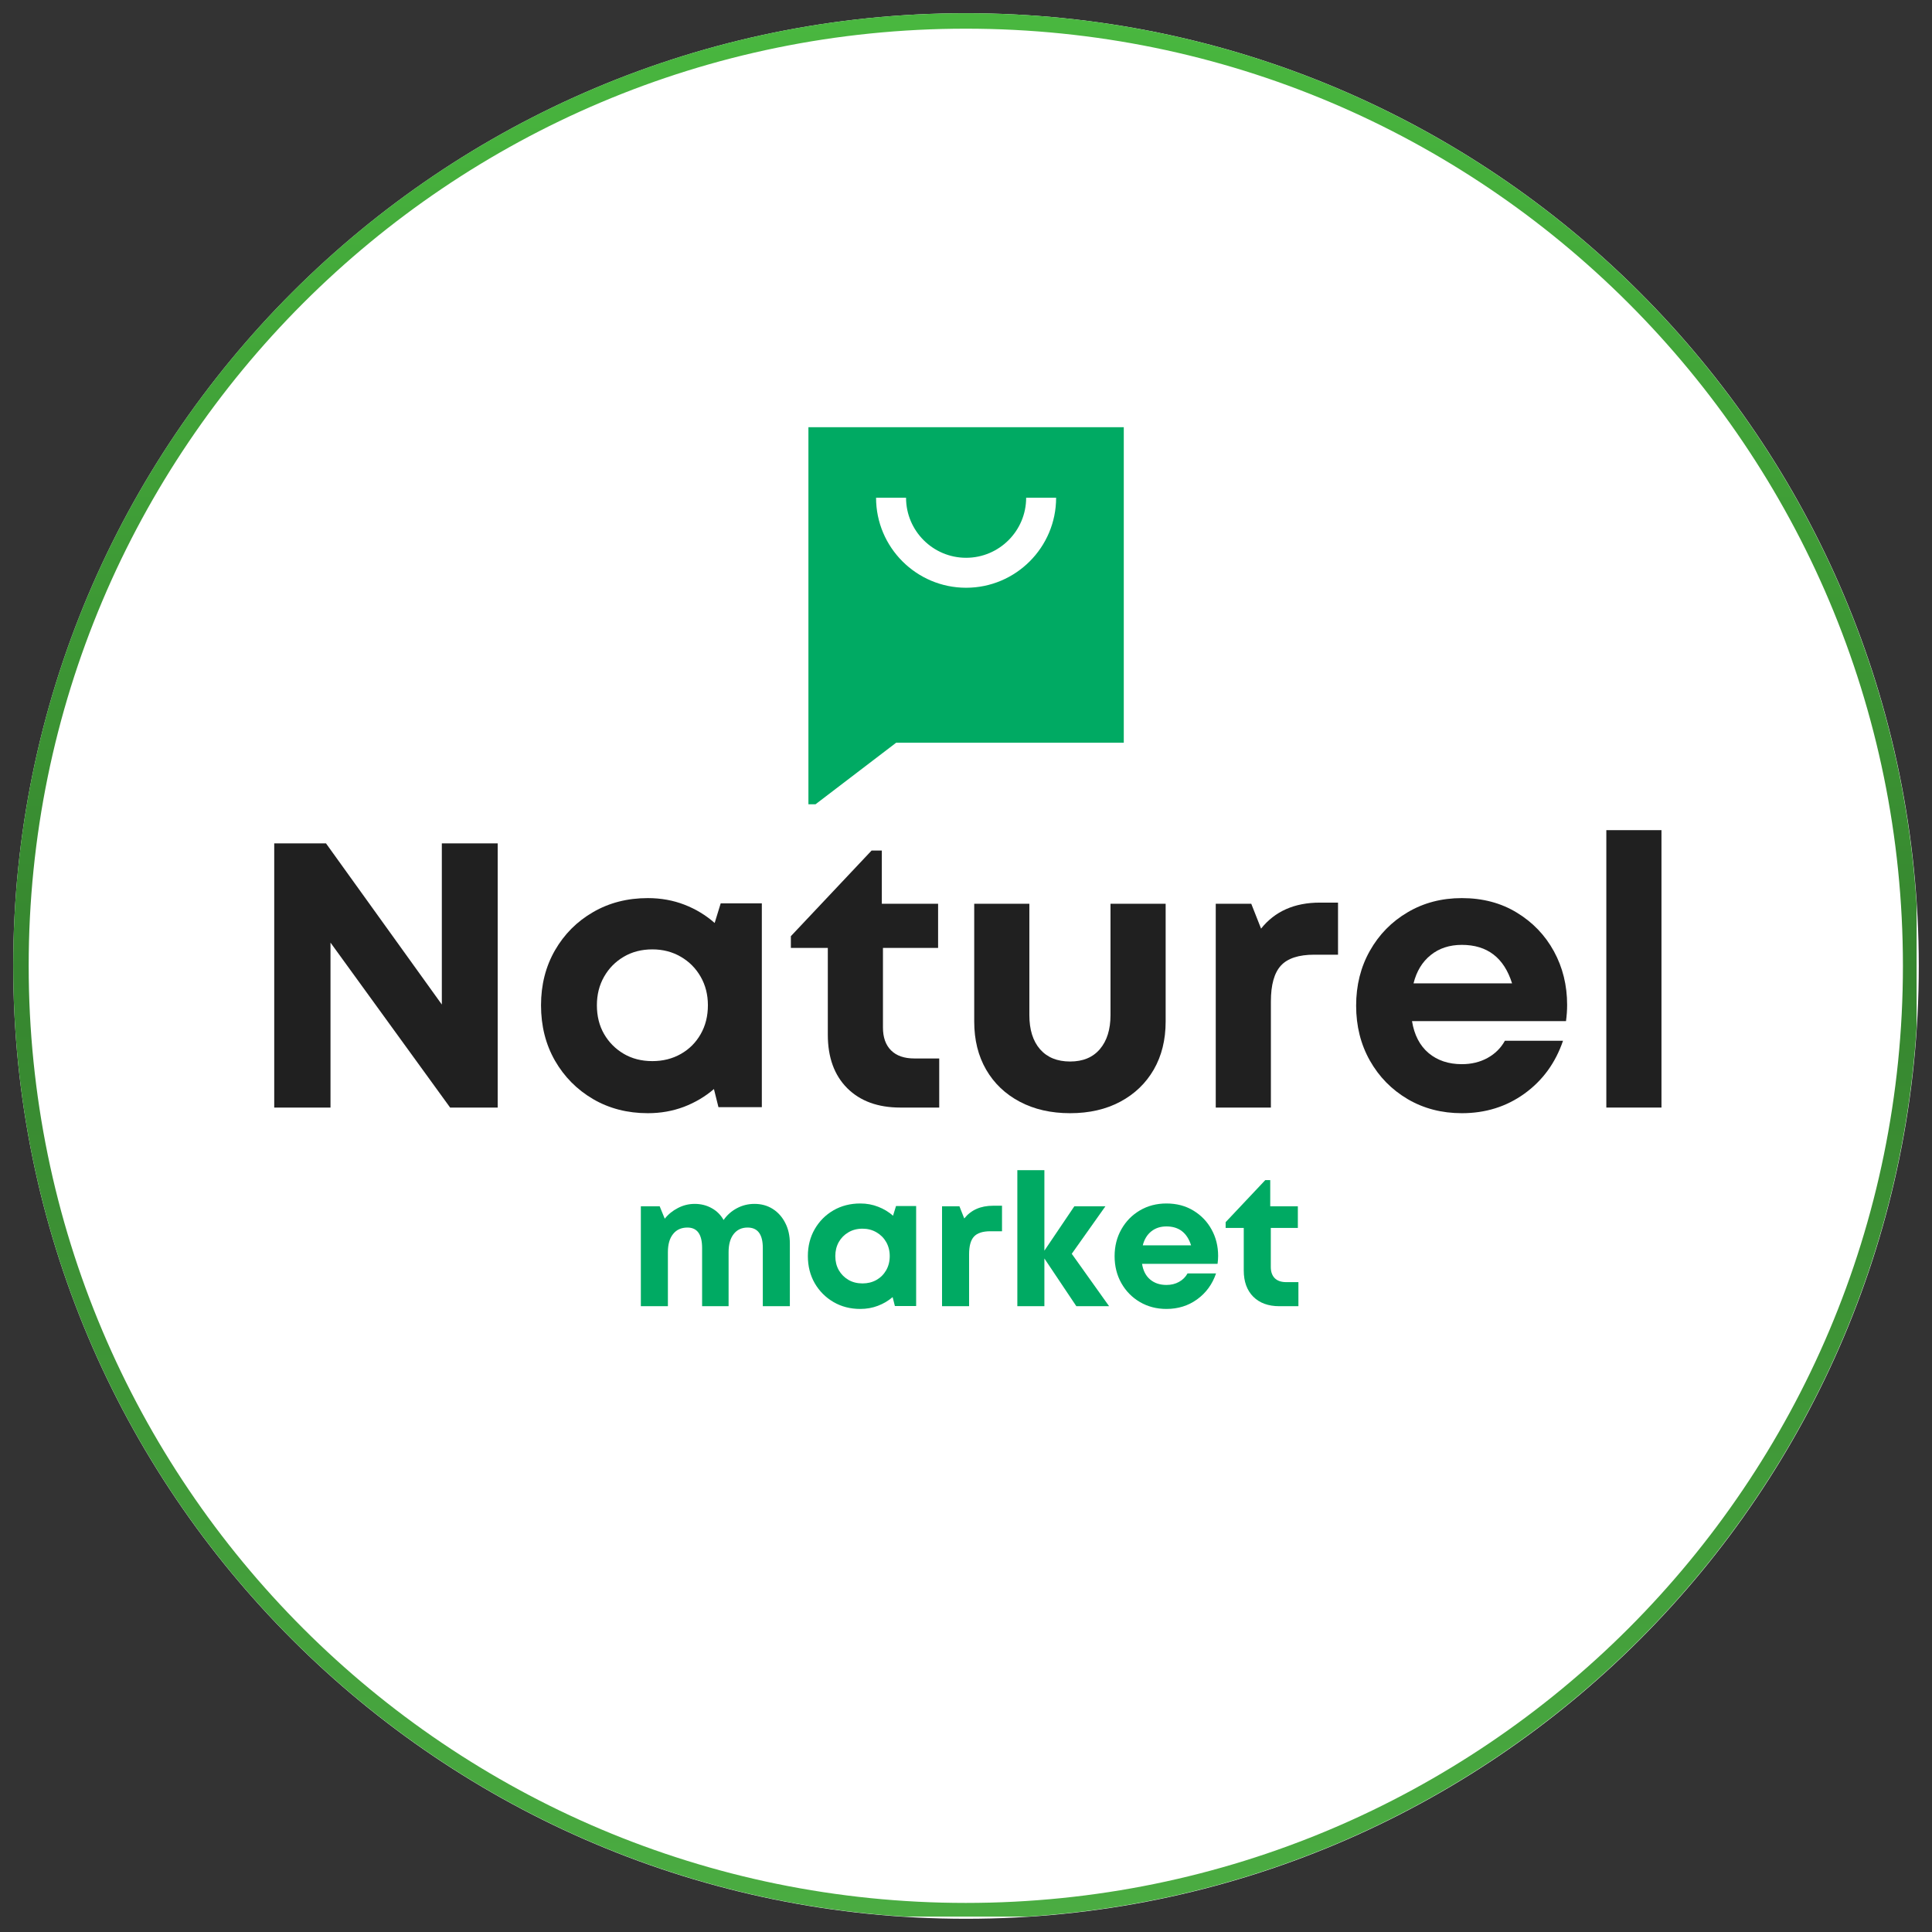 <svg xmlns="http://www.w3.org/2000/svg" xmlns:xlink="http://www.w3.org/1999/xlink" width="500" zoomAndPan="magnify" viewBox="0 0 375 375" height="500" preserveAspectRatio="xMidYMid meet"><rect x="0" y="0" width="375" height="375" fill="#333333" stroke="none"/><defs><g></g><clipPath id="e11430e67f"><path d="M 2.566 2.566 L 372.434 2.566 L 372.434 372.434 L 2.566 372.434 Z M 2.566 2.566 " clip-rule="nonzero"></path></clipPath><clipPath id="e5b786d204"><path d="M 187.5 2.566 C 85.363 2.566 2.566 85.363 2.566 187.5 C 2.566 289.637 85.363 372.434 187.5 372.434 C 289.637 372.434 372.434 289.637 372.434 187.5 C 372.434 85.363 289.637 2.566 187.5 2.566 Z M 187.5 2.566 " clip-rule="nonzero"></path></clipPath><clipPath id="42a6c8967d"><path d="M 2.566 2.566 L 372.012 2.566 L 372.012 372.012 L 2.566 372.012 Z M 2.566 2.566 " clip-rule="nonzero"></path></clipPath><clipPath id="3fe836429c"><path d="M 187.48 2.566 C 85.355 2.566 2.566 85.355 2.566 187.48 C 2.566 289.605 85.355 372.391 187.48 372.391 C 289.605 372.391 372.391 289.605 372.391 187.48 C 372.391 85.355 289.605 2.566 187.48 2.566 Z M 187.48 2.566 " clip-rule="nonzero"></path></clipPath><linearGradient x1="32" gradientTransform="matrix(1.658, 0, 0, 1.658, 0, 0)" y1="-0" x2="32" gradientUnits="userSpaceOnUse" y2="63.934" id="ca570e0cfc"><stop stop-opacity="1" stop-color="rgb(28.6%, 71.799%, 24.699%)" offset="0"></stop><stop stop-opacity="1" stop-color="rgb(28.542%, 71.648%, 24.649%)" offset="0.008"></stop><stop stop-opacity="1" stop-color="rgb(28.426%, 71.347%, 24.551%)" offset="0.016"></stop><stop stop-opacity="1" stop-color="rgb(28.31%, 71.045%, 24.454%)" offset="0.023"></stop><stop stop-opacity="1" stop-color="rgb(28.195%, 70.744%, 24.355%)" offset="0.031"></stop><stop stop-opacity="1" stop-color="rgb(28.079%, 70.444%, 24.257%)" offset="0.039"></stop><stop stop-opacity="1" stop-color="rgb(27.963%, 70.142%, 24.158%)" offset="0.047"></stop><stop stop-opacity="1" stop-color="rgb(27.849%, 69.841%, 24.06%)" offset="0.055"></stop><stop stop-opacity="1" stop-color="rgb(27.733%, 69.539%, 23.961%)" offset="0.062"></stop><stop stop-opacity="1" stop-color="rgb(27.617%, 69.238%, 23.863%)" offset="0.07"></stop><stop stop-opacity="1" stop-color="rgb(27.502%, 68.936%, 23.764%)" offset="0.078"></stop><stop stop-opacity="1" stop-color="rgb(27.386%, 68.636%, 23.666%)" offset="0.086"></stop><stop stop-opacity="1" stop-color="rgb(27.271%, 68.335%, 23.569%)" offset="0.094"></stop><stop stop-opacity="1" stop-color="rgb(27.155%, 68.033%, 23.47%)" offset="0.102"></stop><stop stop-opacity="1" stop-color="rgb(27.04%, 67.732%, 23.372%)" offset="0.109"></stop><stop stop-opacity="1" stop-color="rgb(26.924%, 67.43%, 23.273%)" offset="0.117"></stop><stop stop-opacity="1" stop-color="rgb(26.808%, 67.13%, 23.175%)" offset="0.125"></stop><stop stop-opacity="1" stop-color="rgb(26.694%, 66.827%, 23.076%)" offset="0.133"></stop><stop stop-opacity="1" stop-color="rgb(26.578%, 66.527%, 22.978%)" offset="0.141"></stop><stop stop-opacity="1" stop-color="rgb(26.462%, 66.226%, 22.879%)" offset="0.148"></stop><stop stop-opacity="1" stop-color="rgb(26.347%, 65.924%, 22.781%)" offset="0.156"></stop><stop stop-opacity="1" stop-color="rgb(26.231%, 65.623%, 22.684%)" offset="0.164"></stop><stop stop-opacity="1" stop-color="rgb(26.115%, 65.321%, 22.585%)" offset="0.172"></stop><stop stop-opacity="1" stop-color="rgb(25.999%, 65.021%, 22.487%)" offset="0.18"></stop><stop stop-opacity="1" stop-color="rgb(25.885%, 64.719%, 22.388%)" offset="0.188"></stop><stop stop-opacity="1" stop-color="rgb(25.769%, 64.418%, 22.29%)" offset="0.195"></stop><stop stop-opacity="1" stop-color="rgb(25.653%, 64.117%, 22.191%)" offset="0.203"></stop><stop stop-opacity="1" stop-color="rgb(25.539%, 63.815%, 22.093%)" offset="0.211"></stop><stop stop-opacity="1" stop-color="rgb(25.423%, 63.515%, 21.994%)" offset="0.219"></stop><stop stop-opacity="1" stop-color="rgb(25.307%, 63.213%, 21.896%)" offset="0.227"></stop><stop stop-opacity="1" stop-color="rgb(25.192%, 62.912%, 21.799%)" offset="0.234"></stop><stop stop-opacity="1" stop-color="rgb(25.076%, 62.61%, 21.7%)" offset="0.242"></stop><stop stop-opacity="1" stop-color="rgb(24.96%, 62.309%, 21.602%)" offset="0.25"></stop><stop stop-opacity="1" stop-color="rgb(24.844%, 62.009%, 21.503%)" offset="0.258"></stop><stop stop-opacity="1" stop-color="rgb(24.73%, 61.707%, 21.405%)" offset="0.266"></stop><stop stop-opacity="1" stop-color="rgb(24.614%, 61.406%, 21.306%)" offset="0.273"></stop><stop stop-opacity="1" stop-color="rgb(24.498%, 61.104%, 21.208%)" offset="0.281"></stop><stop stop-opacity="1" stop-color="rgb(24.384%, 60.803%, 21.109%)" offset="0.289"></stop><stop stop-opacity="1" stop-color="rgb(24.268%, 60.503%, 21.011%)" offset="0.297"></stop><stop stop-opacity="1" stop-color="rgb(24.152%, 60.2%, 20.914%)" offset="0.305"></stop><stop stop-opacity="1" stop-color="rgb(24.037%, 59.9%, 20.815%)" offset="0.312"></stop><stop stop-opacity="1" stop-color="rgb(23.921%, 59.598%, 20.717%)" offset="0.32"></stop><stop stop-opacity="1" stop-color="rgb(23.805%, 59.297%, 20.618%)" offset="0.328"></stop><stop stop-opacity="1" stop-color="rgb(23.689%, 58.995%, 20.52%)" offset="0.336"></stop><stop stop-opacity="1" stop-color="rgb(23.575%, 58.694%, 20.421%)" offset="0.344"></stop><stop stop-opacity="1" stop-color="rgb(23.459%, 58.394%, 20.323%)" offset="0.352"></stop><stop stop-opacity="1" stop-color="rgb(23.343%, 58.092%, 20.224%)" offset="0.359"></stop><stop stop-opacity="1" stop-color="rgb(23.228%, 57.791%, 20.126%)" offset="0.367"></stop><stop stop-opacity="1" stop-color="rgb(23.112%, 57.489%, 20.029%)" offset="0.375"></stop><stop stop-opacity="1" stop-color="rgb(22.997%, 57.188%, 19.93%)" offset="0.383"></stop><stop stop-opacity="1" stop-color="rgb(22.882%, 56.886%, 19.832%)" offset="0.391"></stop><stop stop-opacity="1" stop-color="rgb(22.766%, 56.586%, 19.733%)" offset="0.398"></stop><stop stop-opacity="1" stop-color="rgb(22.65%, 56.285%, 19.635%)" offset="0.406"></stop><stop stop-opacity="1" stop-color="rgb(22.536%, 55.983%, 19.536%)" offset="0.414"></stop><stop stop-opacity="1" stop-color="rgb(22.42%, 55.682%, 19.438%)" offset="0.422"></stop><stop stop-opacity="1" stop-color="rgb(22.304%, 55.38%, 19.339%)" offset="0.43"></stop><stop stop-opacity="1" stop-color="rgb(22.188%, 55.08%, 19.241%)" offset="0.438"></stop><stop stop-opacity="1" stop-color="rgb(22.073%, 54.778%, 19.142%)" offset="0.445"></stop><stop stop-opacity="1" stop-color="rgb(21.957%, 54.477%, 19.044%)" offset="0.453"></stop><stop stop-opacity="1" stop-color="rgb(21.841%, 54.176%, 18.947%)" offset="0.461"></stop><stop stop-opacity="1" stop-color="rgb(21.727%, 53.874%, 18.848%)" offset="0.469"></stop><stop stop-opacity="1" stop-color="rgb(21.611%, 53.574%, 18.75%)" offset="0.477"></stop><stop stop-opacity="1" stop-color="rgb(21.495%, 53.271%, 18.651%)" offset="0.484"></stop><stop stop-opacity="1" stop-color="rgb(21.381%, 52.971%, 18.553%)" offset="0.492"></stop><stop stop-opacity="1" stop-color="rgb(21.265%, 52.669%, 18.454%)" offset="0.5"></stop><stop stop-opacity="1" stop-color="rgb(21.262%, 52.62%, 18.457%)" offset="0.508"></stop><stop stop-opacity="1" stop-color="rgb(21.382%, 52.841%, 18.567%)" offset="0.516"></stop><stop stop-opacity="1" stop-color="rgb(21.51%, 53.081%, 18.683%)" offset="0.523"></stop><stop stop-opacity="1" stop-color="rgb(21.638%, 53.319%, 18.8%)" offset="0.531"></stop><stop stop-opacity="1" stop-color="rgb(21.767%, 53.558%, 18.918%)" offset="0.539"></stop><stop stop-opacity="1" stop-color="rgb(21.895%, 53.796%, 19.035%)" offset="0.547"></stop><stop stop-opacity="1" stop-color="rgb(22.023%, 54.036%, 19.151%)" offset="0.555"></stop><stop stop-opacity="1" stop-color="rgb(22.151%, 54.274%, 19.269%)" offset="0.562"></stop><stop stop-opacity="1" stop-color="rgb(22.279%, 54.514%, 19.386%)" offset="0.57"></stop><stop stop-opacity="1" stop-color="rgb(22.406%, 54.752%, 19.504%)" offset="0.578"></stop><stop stop-opacity="1" stop-color="rgb(22.534%, 54.991%, 19.62%)" offset="0.586"></stop><stop stop-opacity="1" stop-color="rgb(22.662%, 55.229%, 19.737%)" offset="0.594"></stop><stop stop-opacity="1" stop-color="rgb(22.791%, 55.469%, 19.855%)" offset="0.602"></stop><stop stop-opacity="1" stop-color="rgb(22.919%, 55.707%, 19.971%)" offset="0.609"></stop><stop stop-opacity="1" stop-color="rgb(23.047%, 55.946%, 20.088%)" offset="0.617"></stop><stop stop-opacity="1" stop-color="rgb(23.175%, 56.184%, 20.206%)" offset="0.625"></stop><stop stop-opacity="1" stop-color="rgb(23.303%, 56.424%, 20.323%)" offset="0.633"></stop><stop stop-opacity="1" stop-color="rgb(23.43%, 56.662%, 20.439%)" offset="0.641"></stop><stop stop-opacity="1" stop-color="rgb(23.558%, 56.902%, 20.557%)" offset="0.648"></stop><stop stop-opacity="1" stop-color="rgb(23.686%, 57.14%, 20.674%)" offset="0.656"></stop><stop stop-opacity="1" stop-color="rgb(23.814%, 57.379%, 20.79%)" offset="0.664"></stop><stop stop-opacity="1" stop-color="rgb(23.943%, 57.617%, 20.908%)" offset="0.672"></stop><stop stop-opacity="1" stop-color="rgb(24.071%, 57.857%, 21.025%)" offset="0.68"></stop><stop stop-opacity="1" stop-color="rgb(24.199%, 58.095%, 21.143%)" offset="0.688"></stop><stop stop-opacity="1" stop-color="rgb(24.327%, 58.334%, 21.259%)" offset="0.695"></stop><stop stop-opacity="1" stop-color="rgb(24.455%, 58.572%, 21.376%)" offset="0.703"></stop><stop stop-opacity="1" stop-color="rgb(24.582%, 58.812%, 21.494%)" offset="0.711"></stop><stop stop-opacity="1" stop-color="rgb(24.71%, 59.05%, 21.611%)" offset="0.719"></stop><stop stop-opacity="1" stop-color="rgb(24.838%, 59.29%, 21.727%)" offset="0.727"></stop><stop stop-opacity="1" stop-color="rgb(24.966%, 59.528%, 21.844%)" offset="0.734"></stop><stop stop-opacity="1" stop-color="rgb(25.095%, 59.767%, 21.962%)" offset="0.742"></stop><stop stop-opacity="1" stop-color="rgb(25.223%, 60.005%, 22.078%)" offset="0.75"></stop><stop stop-opacity="1" stop-color="rgb(25.351%, 60.245%, 22.195%)" offset="0.758"></stop><stop stop-opacity="1" stop-color="rgb(25.479%, 60.483%, 22.313%)" offset="0.766"></stop><stop stop-opacity="1" stop-color="rgb(25.606%, 60.722%, 22.43%)" offset="0.773"></stop><stop stop-opacity="1" stop-color="rgb(25.734%, 60.96%, 22.546%)" offset="0.781"></stop><stop stop-opacity="1" stop-color="rgb(25.862%, 61.2%, 22.664%)" offset="0.789"></stop><stop stop-opacity="1" stop-color="rgb(25.99%, 61.438%, 22.781%)" offset="0.797"></stop><stop stop-opacity="1" stop-color="rgb(26.118%, 61.678%, 22.897%)" offset="0.805"></stop><stop stop-opacity="1" stop-color="rgb(26.247%, 61.916%, 23.015%)" offset="0.812"></stop><stop stop-opacity="1" stop-color="rgb(26.375%, 62.155%, 23.132%)" offset="0.82"></stop><stop stop-opacity="1" stop-color="rgb(26.503%, 62.393%, 23.25%)" offset="0.828"></stop><stop stop-opacity="1" stop-color="rgb(26.63%, 62.633%, 23.366%)" offset="0.836"></stop><stop stop-opacity="1" stop-color="rgb(26.758%, 62.872%, 23.483%)" offset="0.844"></stop><stop stop-opacity="1" stop-color="rgb(26.886%, 63.11%, 23.601%)" offset="0.852"></stop><stop stop-opacity="1" stop-color="rgb(27.014%, 63.35%, 23.717%)" offset="0.859"></stop><stop stop-opacity="1" stop-color="rgb(27.142%, 63.588%, 23.834%)" offset="0.867"></stop><stop stop-opacity="1" stop-color="rgb(27.271%, 63.828%, 23.952%)" offset="0.875"></stop><stop stop-opacity="1" stop-color="rgb(27.399%, 64.066%, 24.069%)" offset="0.883"></stop><stop stop-opacity="1" stop-color="rgb(27.527%, 64.305%, 24.185%)" offset="0.891"></stop><stop stop-opacity="1" stop-color="rgb(27.655%, 64.543%, 24.303%)" offset="0.898"></stop><stop stop-opacity="1" stop-color="rgb(27.782%, 64.783%, 24.42%)" offset="0.906"></stop><stop stop-opacity="1" stop-color="rgb(27.91%, 65.021%, 24.538%)" offset="0.914"></stop><stop stop-opacity="1" stop-color="rgb(28.038%, 65.26%, 24.654%)" offset="0.922"></stop><stop stop-opacity="1" stop-color="rgb(28.166%, 65.498%, 24.771%)" offset="0.93"></stop><stop stop-opacity="1" stop-color="rgb(28.294%, 65.738%, 24.889%)" offset="0.938"></stop><stop stop-opacity="1" stop-color="rgb(28.423%, 65.976%, 25.005%)" offset="0.945"></stop><stop stop-opacity="1" stop-color="rgb(28.551%, 66.216%, 25.122%)" offset="0.953"></stop><stop stop-opacity="1" stop-color="rgb(28.679%, 66.454%, 25.24%)" offset="0.961"></stop><stop stop-opacity="1" stop-color="rgb(28.806%, 66.693%, 25.357%)" offset="0.969"></stop><stop stop-opacity="1" stop-color="rgb(28.934%, 66.931%, 25.473%)" offset="0.977"></stop><stop stop-opacity="1" stop-color="rgb(29.062%, 67.171%, 25.591%)" offset="0.984"></stop><stop stop-opacity="1" stop-color="rgb(29.19%, 67.409%, 25.708%)" offset="0.992"></stop><stop stop-opacity="1" stop-color="rgb(29.318%, 67.648%, 25.824%)" offset="1"></stop></linearGradient><clipPath id="8fb0dd760a"><path d="M 156.223 82.918 L 218.957 82.918 L 218.957 156.109 L 156.223 156.109 Z M 156.223 82.918 " clip-rule="nonzero"></path></clipPath></defs><g clip-path="url(#e11430e67f)"><g clip-path="url(#e5b786d204)"><path fill="#ffffff" d="M 2.566 2.566 L 372.434 2.566 L 372.434 372.434 L 2.566 372.434 Z M 2.566 2.566 " fill-opacity="1" fill-rule="nonzero"></path></g></g><g clip-path="url(#42a6c8967d)"><g clip-path="url(#3fe836429c)"><path stroke-linecap="butt" transform="matrix(3.485, 0, 0, 3.485, 2.567, 2.567)" fill="none" stroke-linejoin="miter" d="M 53.055 -0 C 23.753 -0 -0 23.753 -0 53.055 C -0 82.356 23.753 106.109 53.055 106.109 C 82.356 106.109 106.109 82.356 106.109 53.055 C 106.109 23.753 82.356 -0 53.055 -0 Z M 53.055 -0 " stroke="url(#ca570e0cfc)" stroke-width="1.722" stroke-miterlimit="4"></path></g></g><g fill="#202020" fill-opacity="1"><g transform="translate(47.368, 214.977)"><g><path d="M 38.391 -51.281 L 49.234 -51.281 L 49.234 0 L 40 0 L 16.781 -32.016 L 16.781 0 L 5.859 0 L 5.859 -51.281 L 15.906 -51.281 L 38.391 -20 Z M 38.391 -51.281 "></path></g></g></g><g fill="#202020" fill-opacity="1"><g transform="translate(102.45, 214.977)"><g><path d="M 37.438 -39.641 L 45.422 -39.641 L 45.422 -0.078 L 37 -0.078 L 36.125 -3.594 C 34.414 -2.125 32.473 -0.973 30.297 -0.141 C 28.117 0.68 25.785 1.094 23.297 1.094 C 19.336 1.094 15.797 0.18 12.672 -1.641 C 9.547 -3.473 7.078 -5.961 5.266 -9.109 C 3.461 -12.266 2.562 -15.848 2.562 -19.859 C 2.562 -23.816 3.461 -27.367 5.266 -30.516 C 7.078 -33.66 9.547 -36.133 12.672 -37.938 C 15.797 -39.75 19.336 -40.656 23.297 -40.656 C 25.836 -40.656 28.207 -40.227 30.406 -39.375 C 32.602 -38.52 34.555 -37.336 36.266 -35.828 Z M 24.172 -9.016 C 26.223 -9.016 28.066 -9.477 29.703 -10.406 C 31.336 -11.332 32.617 -12.613 33.547 -14.25 C 34.484 -15.883 34.953 -17.754 34.953 -19.859 C 34.953 -21.91 34.484 -23.754 33.547 -25.391 C 32.617 -27.023 31.336 -28.316 29.703 -29.266 C 28.066 -30.223 26.223 -30.703 24.172 -30.703 C 22.078 -30.703 20.223 -30.223 18.609 -29.266 C 16.992 -28.316 15.723 -27.023 14.797 -25.391 C 13.867 -23.754 13.406 -21.91 13.406 -19.859 C 13.406 -17.754 13.867 -15.895 14.797 -14.281 C 15.723 -12.676 16.992 -11.395 18.609 -10.438 C 20.223 -9.488 22.078 -9.016 24.172 -9.016 Z M 24.172 -9.016 "></path></g></g></g><g fill="#202020" fill-opacity="1"><g transform="translate(152.99, 214.977)"><g><path d="M 24.469 -9.531 L 29.312 -9.531 L 29.312 0 L 21.766 0 C 17.41 0 13.973 -1.254 11.453 -3.766 C 8.941 -6.285 7.688 -9.742 7.688 -14.141 L 7.688 -30.984 L 0.516 -30.984 L 0.516 -33.266 L 16.188 -49.891 L 18.172 -49.891 L 18.172 -39.562 L 29.094 -39.562 L 29.094 -30.984 L 18.391 -30.984 L 18.391 -15.531 C 18.391 -13.625 18.914 -12.145 19.969 -11.094 C 21.02 -10.051 22.52 -9.531 24.469 -9.531 Z M 24.469 -9.531 "></path></g></g></g><g fill="#202020" fill-opacity="1"><g transform="translate(184.486, 214.977)"><g><path d="M 23.219 1.094 C 19.508 1.094 16.25 0.348 13.438 -1.141 C 10.633 -2.629 8.461 -4.703 6.922 -7.359 C 5.379 -10.023 4.609 -13.141 4.609 -16.703 L 4.609 -39.562 L 15.312 -39.562 L 15.312 -17.953 C 15.312 -15.117 16.004 -12.906 17.391 -11.312 C 18.785 -9.727 20.727 -8.938 23.219 -8.938 C 25.719 -8.938 27.648 -9.742 29.016 -11.359 C 30.379 -12.973 31.062 -15.172 31.062 -17.953 L 31.062 -39.562 L 41.766 -39.562 L 41.766 -16.703 C 41.766 -13.141 40.992 -10.023 39.453 -7.359 C 37.91 -4.703 35.75 -2.629 32.969 -1.141 C 30.188 0.348 26.938 1.094 23.219 1.094 Z M 23.219 1.094 "></path></g></g></g><g fill="#202020" fill-opacity="1"><g transform="translate(230.851, 214.977)"><g><path d="M 25.344 -39.781 L 28.859 -39.781 L 28.859 -29.672 L 24.25 -29.672 C 21.219 -29.672 19.055 -28.961 17.766 -27.547 C 16.473 -26.129 15.828 -23.812 15.828 -20.594 L 15.828 0 L 5.125 0 L 5.125 -39.562 L 12.016 -39.562 L 13.922 -34.734 C 16.609 -38.098 20.414 -39.781 25.344 -39.781 Z M 25.344 -39.781 "></path></g></g></g><g fill="#202020" fill-opacity="1"><g transform="translate(260.663, 214.977)"><g><path d="M 43.516 -19.922 C 43.516 -18.898 43.441 -17.852 43.297 -16.781 L 13.406 -16.781 C 13.844 -14.094 14.914 -12.023 16.625 -10.578 C 18.344 -9.141 20.492 -8.422 23.078 -8.422 C 24.93 -8.422 26.594 -8.82 28.062 -9.625 C 29.531 -10.438 30.656 -11.551 31.438 -12.969 L 42.719 -12.969 C 41.25 -8.664 38.754 -5.242 35.234 -2.703 C 31.723 -0.172 27.672 1.094 23.078 1.094 C 19.172 1.094 15.664 0.18 12.562 -1.641 C 9.457 -3.473 7.016 -5.961 5.234 -9.109 C 3.453 -12.266 2.562 -15.82 2.562 -19.781 C 2.562 -23.738 3.453 -27.289 5.234 -30.438 C 7.016 -33.594 9.457 -36.082 12.562 -37.906 C 15.664 -39.738 19.172 -40.656 23.078 -40.656 C 27.129 -40.656 30.691 -39.711 33.766 -37.828 C 36.848 -35.953 39.242 -33.453 40.953 -30.328 C 42.66 -27.203 43.516 -23.734 43.516 -19.922 Z M 23.078 -31.578 C 20.68 -31.578 18.664 -30.914 17.031 -29.594 C 15.395 -28.281 14.285 -26.453 13.703 -24.109 L 32.828 -24.109 C 31.266 -29.086 28.016 -31.578 23.078 -31.578 Z M 23.078 -31.578 "></path></g></g></g><g fill="#202020" fill-opacity="1"><g transform="translate(306.662, 214.977)"><g><path d="M 5.125 0 L 5.125 -53.844 L 15.828 -53.844 L 15.828 0 Z M 5.125 0 "></path></g></g></g><g fill="#00aa63" fill-opacity="1"><g transform="translate(121.872, 253.533)"><g><path d="M 24.578 -19.859 C 25.91 -19.859 27.094 -19.531 28.125 -18.875 C 29.156 -18.219 29.961 -17.312 30.547 -16.156 C 31.141 -15.008 31.438 -13.68 31.438 -12.172 L 31.438 0 L 26.188 0 L 26.188 -11.312 C 26.188 -13.945 25.203 -15.266 23.234 -15.266 C 22.086 -15.266 21.188 -14.844 20.531 -14 C 19.875 -13.164 19.547 -11.992 19.547 -10.484 L 19.547 0 L 14.406 0 L 14.406 -11.312 C 14.406 -13.945 13.457 -15.266 11.562 -15.266 C 10.363 -15.266 9.43 -14.844 8.766 -14 C 8.098 -13.164 7.766 -11.992 7.766 -10.484 L 7.766 0 L 2.516 0 L 2.516 -19.391 L 6.172 -19.391 L 7.156 -16.984 C 7.844 -17.848 8.695 -18.539 9.719 -19.062 C 10.738 -19.594 11.82 -19.859 12.969 -19.859 C 14.188 -19.859 15.285 -19.582 16.266 -19.031 C 17.254 -18.488 18.023 -17.723 18.578 -16.734 C 19.242 -17.691 20.102 -18.453 21.156 -19.016 C 22.207 -19.578 23.348 -19.859 24.578 -19.859 Z M 24.578 -19.859 "></path></g></g></g><g fill="#00aa63" fill-opacity="1"><g transform="translate(155.556, 253.533)"><g><path d="M 18.359 -19.438 L 22.266 -19.438 L 22.266 -0.031 L 18.141 -0.031 L 17.703 -1.766 C 16.867 -1.047 15.914 -0.484 14.844 -0.078 C 13.781 0.328 12.641 0.531 11.422 0.531 C 9.484 0.531 7.75 0.082 6.219 -0.812 C 4.688 -1.707 3.473 -2.926 2.578 -4.469 C 1.691 -6.02 1.25 -7.773 1.25 -9.734 C 1.25 -11.672 1.691 -13.41 2.578 -14.953 C 3.473 -16.504 4.688 -17.723 6.219 -18.609 C 7.75 -19.492 9.484 -19.938 11.422 -19.938 C 12.672 -19.938 13.832 -19.723 14.906 -19.297 C 15.988 -18.879 16.945 -18.301 17.781 -17.562 Z M 11.859 -4.422 C 12.859 -4.422 13.758 -4.645 14.562 -5.094 C 15.363 -5.551 15.992 -6.18 16.453 -6.984 C 16.91 -7.785 17.141 -8.703 17.141 -9.734 C 17.141 -10.742 16.91 -11.648 16.453 -12.453 C 15.992 -13.254 15.363 -13.883 14.562 -14.344 C 13.758 -14.812 12.859 -15.047 11.859 -15.047 C 10.828 -15.047 9.914 -14.812 9.125 -14.344 C 8.332 -13.883 7.707 -13.254 7.25 -12.453 C 6.801 -11.648 6.578 -10.742 6.578 -9.734 C 6.578 -8.703 6.801 -7.789 7.25 -7 C 7.707 -6.207 8.332 -5.578 9.125 -5.109 C 9.914 -4.648 10.828 -4.422 11.859 -4.422 Z M 11.859 -4.422 "></path></g></g></g><g fill="#00aa63" fill-opacity="1"><g transform="translate(180.334, 253.533)"><g><path d="M 12.422 -19.5 L 14.156 -19.5 L 14.156 -14.547 L 11.891 -14.547 C 10.398 -14.547 9.336 -14.195 8.703 -13.5 C 8.078 -12.812 7.766 -11.676 7.766 -10.094 L 7.766 0 L 2.516 0 L 2.516 -19.391 L 5.891 -19.391 L 6.828 -17.031 C 8.141 -18.676 10.004 -19.5 12.422 -19.5 Z M 12.422 -19.5 "></path></g></g></g><g fill="#00aa63" fill-opacity="1"><g transform="translate(194.949, 253.533)"><g><path d="M 20.328 0 L 13.969 0 L 7.766 -9.266 L 7.766 0 L 2.516 0 L 2.516 -26.406 L 7.766 -26.406 L 7.766 -10.781 L 13.578 -19.391 L 19.609 -19.391 L 13.078 -10.172 Z M 20.328 0 "></path></g></g></g><g fill="#00aa63" fill-opacity="1"><g transform="translate(215.094, 253.533)"><g><path d="M 21.344 -9.766 C 21.344 -9.266 21.305 -8.75 21.234 -8.219 L 6.578 -8.219 C 6.785 -6.906 7.305 -5.895 8.141 -5.188 C 8.984 -4.477 10.039 -4.125 11.312 -4.125 C 12.227 -4.125 13.039 -4.32 13.75 -4.719 C 14.469 -5.113 15.02 -5.66 15.406 -6.359 L 20.938 -6.359 C 20.219 -4.254 18.992 -2.578 17.266 -1.328 C 15.547 -0.086 13.562 0.531 11.312 0.531 C 9.395 0.531 7.676 0.082 6.156 -0.812 C 4.633 -1.707 3.438 -2.926 2.562 -4.469 C 1.688 -6.02 1.25 -7.766 1.25 -9.703 C 1.25 -11.641 1.688 -13.379 2.562 -14.922 C 3.438 -16.473 4.633 -17.695 6.156 -18.594 C 7.676 -19.488 9.395 -19.938 11.312 -19.938 C 13.301 -19.938 15.051 -19.473 16.562 -18.547 C 18.07 -17.629 19.242 -16.406 20.078 -14.875 C 20.922 -13.344 21.344 -11.641 21.344 -9.766 Z M 11.312 -15.484 C 10.145 -15.484 9.16 -15.16 8.359 -14.516 C 7.555 -13.867 7.008 -12.969 6.719 -11.812 L 16.094 -11.812 C 15.32 -14.258 13.727 -15.484 11.312 -15.484 Z M 11.312 -15.484 "></path></g></g></g><g fill="#00aa63" fill-opacity="1"><g transform="translate(237.646, 253.533)"><g><path d="M 12 -4.672 L 14.375 -4.672 L 14.375 0 L 10.672 0 C 8.535 0 6.848 -0.613 5.609 -1.844 C 4.379 -3.082 3.766 -4.781 3.766 -6.938 L 3.766 -15.188 L 0.25 -15.188 L 0.25 -16.312 L 7.938 -24.469 L 8.906 -24.469 L 8.906 -19.391 L 14.266 -19.391 L 14.266 -15.188 L 9.016 -15.188 L 9.016 -7.609 C 9.016 -6.68 9.27 -5.957 9.781 -5.438 C 10.301 -4.926 11.039 -4.672 12 -4.672 Z M 12 -4.672 "></path></g></g></g><g clip-path="url(#8fb0dd760a)"><path fill="#00aa63" d="M 156.914 82.84 C 156.914 125.215 156.914 116.352 156.914 157.16 L 173.941 144.164 L 218.125 144.164 L 218.125 82.84 Z M 187.52 114.082 C 177.879 114.082 170.043 106.246 170.043 96.609 L 175.863 96.609 C 175.863 103.027 181.078 108.266 187.52 108.266 C 193.957 108.266 199.176 103.027 199.176 96.609 L 204.992 96.609 C 204.992 106.246 197.156 114.082 187.52 114.082 Z M 187.52 114.082 " fill-opacity="1" fill-rule="nonzero"></path></g></svg>